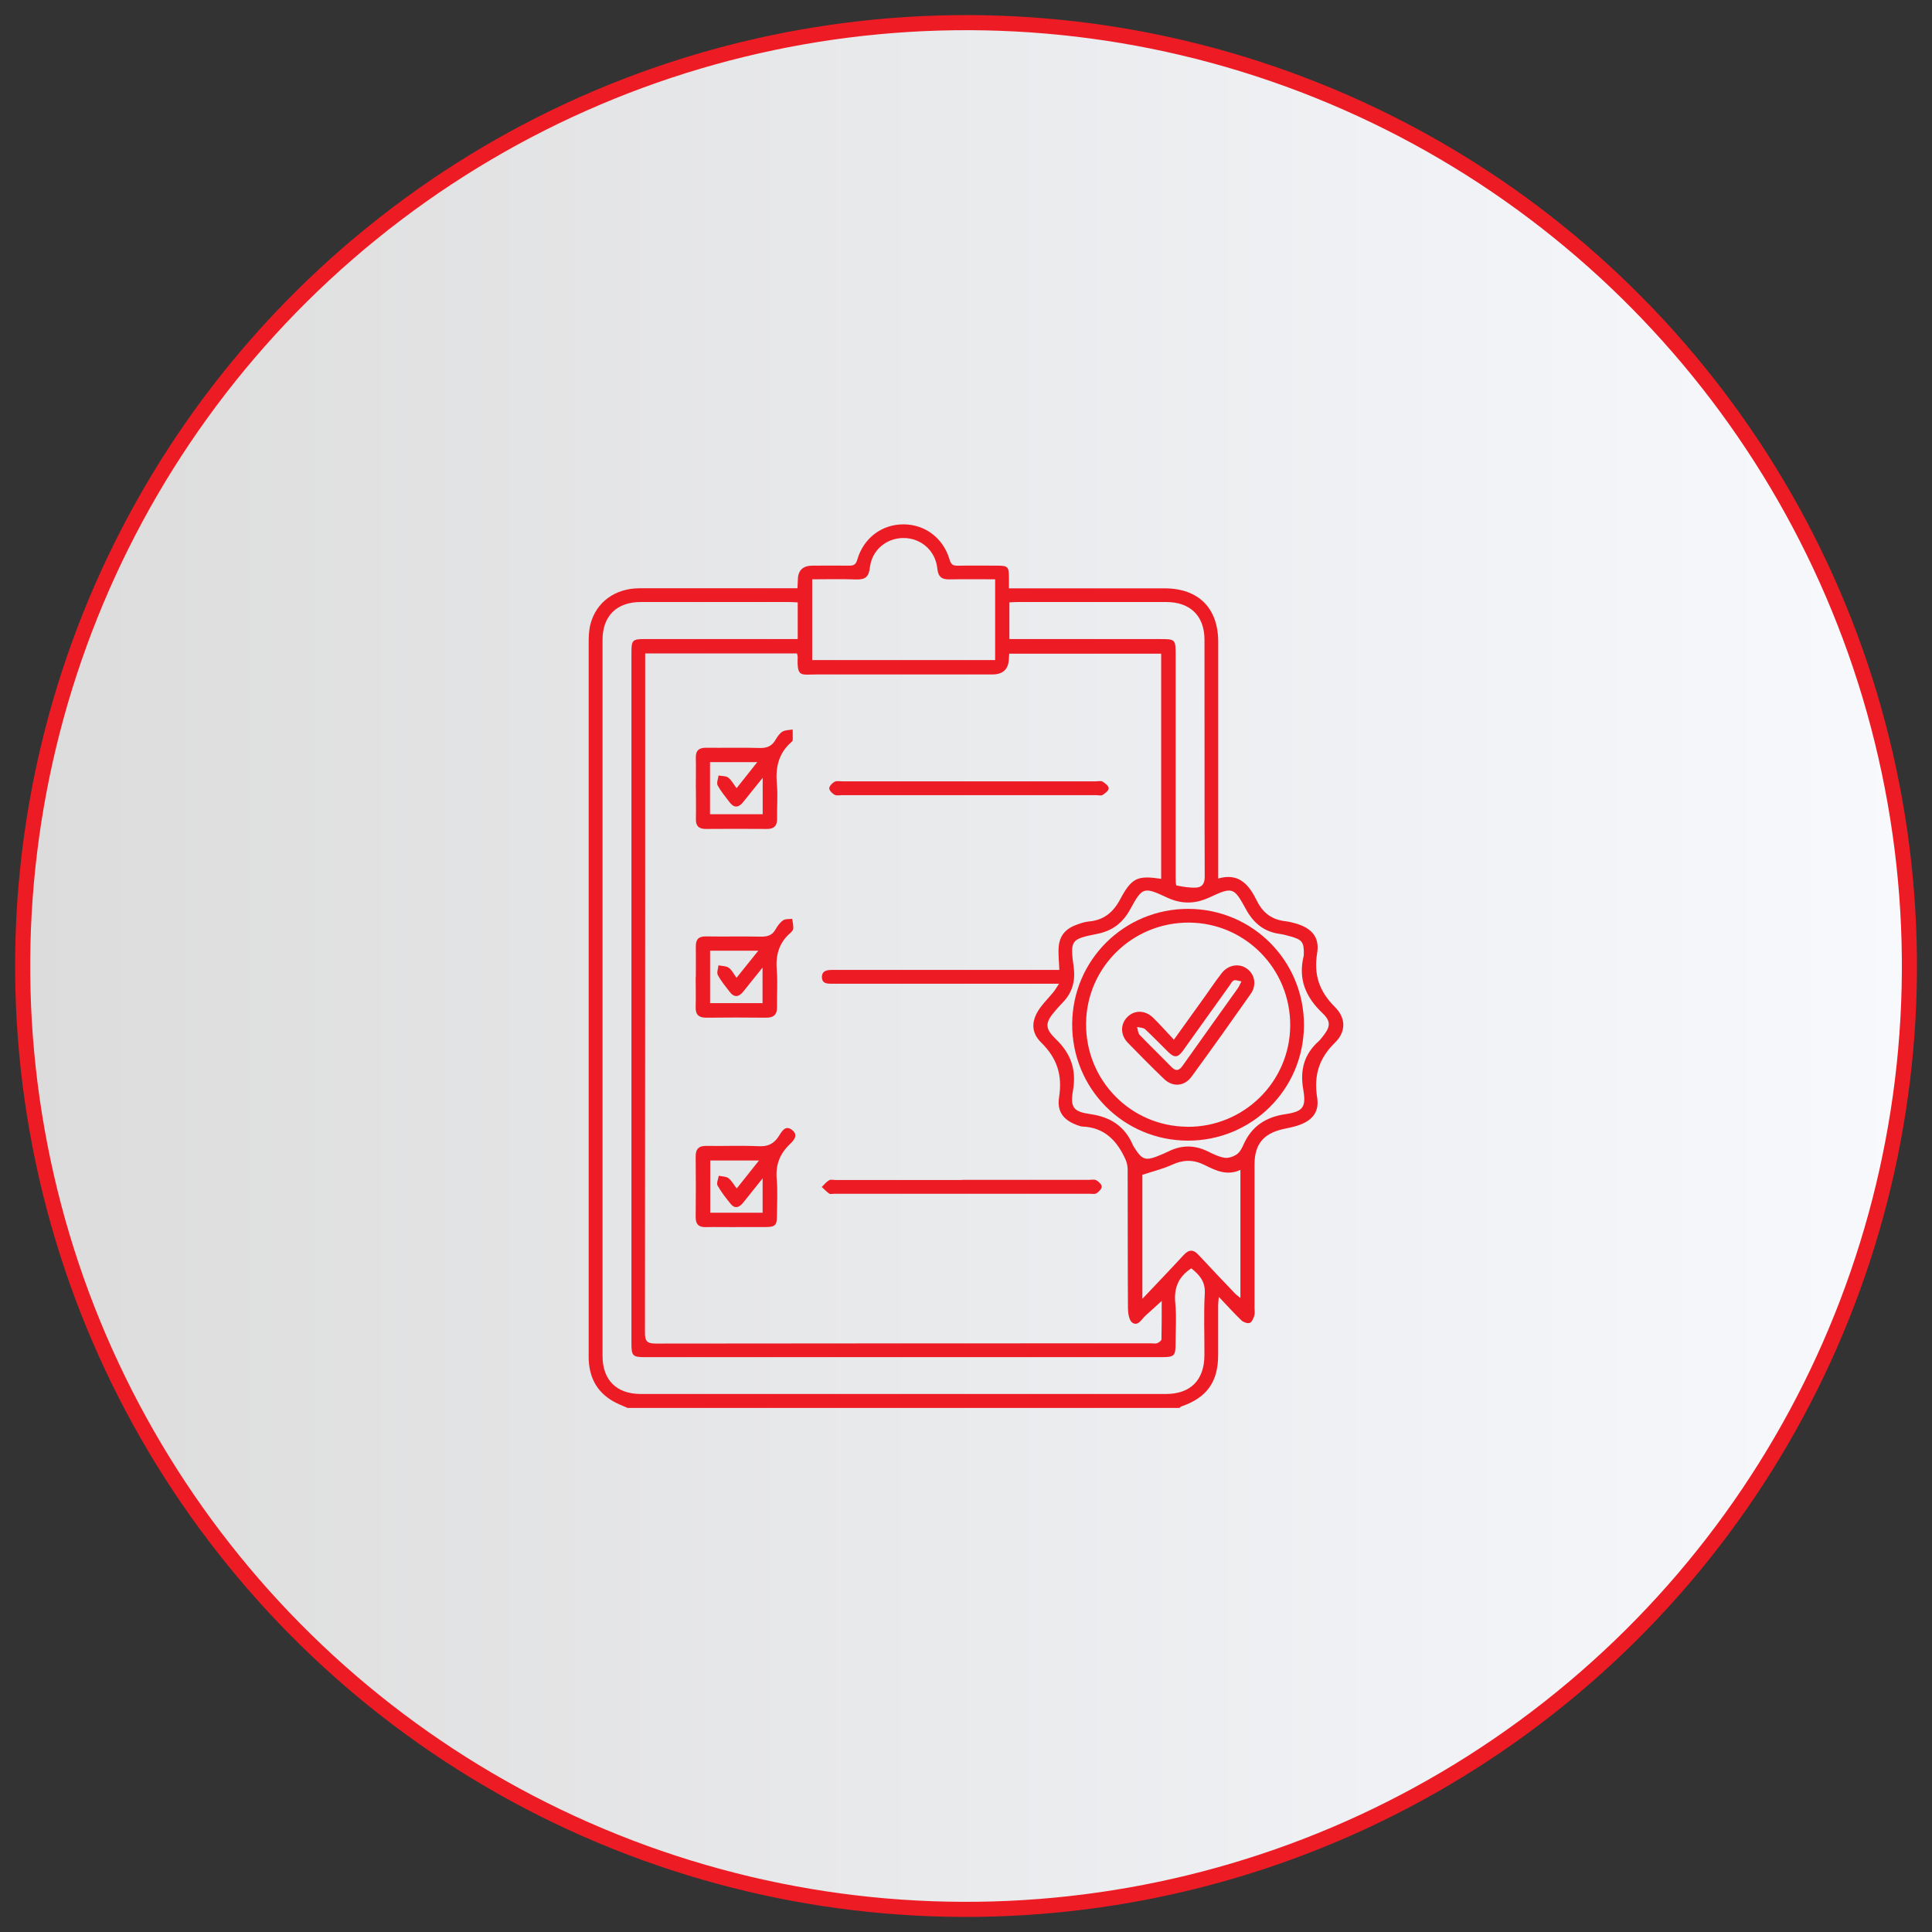 <svg xmlns="http://www.w3.org/2000/svg" xmlns:xlink="http://www.w3.org/1999/xlink" id="_04" width="256" height="256" viewBox="0 0 256 256"><rect x="0" y="0" width="256" height="256" fill="#333333" stroke="none"/><defs><style>.cls-1{fill:url(#linear-gradient);stroke:#ed1c24;stroke-miterlimit:10;stroke-width:2px;}.cls-2{fill:#ed1c24;stroke-width:0px;}</style><linearGradient id="linear-gradient" x1="3" y1="128" x2="253" y2="128" gradientTransform="translate(201.86 -37.26) rotate(69.08)" gradientUnits="userSpaceOnUse"><stop offset="0" stop-color="#dcdcdc"></stop><stop offset="1" stop-color="#f7f9fd"></stop></linearGradient></defs><circle class="cls-1" cx="128" cy="128" r="125" transform="translate(-37.26 201.86) rotate(-69.08)"></circle><path class="cls-2" d="M83.12,186.54c-.34-.15-.68-.29-1.02-.44-2.41-1.04-3.81-2.83-4.06-5.47-.05-.49-.04-.99-.04-1.48,0-31.28,0-62.57,0-93.85,0-.87.02-1.77.24-2.6.76-2.92,3.26-4.74,6.48-4.75,6.55-.01,13.11,0,19.66,0,.41,0,.82,0,1.29,0,.02-.46.04-.79.05-1.12q.02-1.88,1.95-1.88c1.6,0,3.2-.02,4.8,0,.6.01.92-.09,1.12-.78.84-2.9,3.28-4.71,6.16-4.69,2.83.01,5.25,1.83,6.07,4.66.19.66.46.83,1.09.82,1.71-.04,3.43-.01,5.14-.01,1.52,0,1.63.11,1.64,1.62,0,.41,0,.82,0,1.39.5,0,.91,0,1.31,0,6.44,0,12.88,0,19.32,0,4.48,0,7.1,2.61,7.1,7.1.01,9.94,0,19.89,0,29.83,0,.45,0,.91,0,1.52,2.82-.82,4.12.92,5.13,2.96.8,1.63,2.02,2.5,3.79,2.7.45.05.9.17,1.34.29,2.09.6,3.2,1.79,2.85,3.91-.48,2.91.29,5.11,2.36,7.17,1.47,1.46,1.48,3.27,0,4.72-2.14,2.09-2.82,4.36-2.36,7.28.31,1.98-.71,3.11-2.64,3.72-.61.2-1.25.31-1.88.45-2.63.6-3.78,2.03-3.78,4.72,0,6.33,0,12.65,0,18.98,0,.34.07.71-.03,1.02-.11.36-.31.85-.6.96-.29.11-.83-.08-1.09-.32-.98-.94-1.9-1.96-3.01-3.13-.04.52-.09.83-.09,1.15,0,2.21,0,4.42,0,6.63-.02,3.53-1.53,5.59-4.87,6.74-.1.03-.17.13-.26.2h-73.17ZM85.49,86.58v1.41c0,29.53,0,59.07-.03,88.6,0,1.18.32,1.44,1.46,1.44,21.87-.03,43.75-.03,65.62-.03.27,0,.56.06.79-.02.23-.09.56-.33.57-.51.04-1.69.03-3.39.03-5.09-.78.71-1.47,1.35-2.17,1.97-.51.46-.95,1.43-1.72.91-.43-.29-.57-1.23-.58-1.88-.04-6.14-.02-12.27-.04-18.41,0-.43-.09-.9-.27-1.3-1.12-2.52-2.81-4.3-5.78-4.4-.11,0-.22-.05-.33-.08-1.97-.62-3.03-1.76-2.71-3.78.47-2.93-.25-5.19-2.38-7.28-1.46-1.44-1.27-3.09,0-4.76.51-.67,1.1-1.26,1.63-1.91.24-.3.43-.64.75-1.11-5.27,0-10.3,0-15.33,0-4.92,0-9.83,0-14.75,0-.63,0-1.32,0-1.34-.85-.02-.9.68-.98,1.37-.98.3,0,.61,0,.91,0,9.3,0,18.6,0,27.89,0,.43,0,.86,0,1.29,0-.05-1.01-.12-1.81-.11-2.61.01-1.73.76-2.78,2.38-3.37.53-.2,1.09-.39,1.65-.44,1.97-.18,3.21-1.2,4.14-2.94,1.53-2.87,2.31-3.18,5.43-2.71v-29.83h-20.13c-.02.28-.04.46-.05.65q-.05,2.1-2.2,2.1c-7.77,0-15.55,0-23.32,0-2.06,0-2.57.41-2.46-2.31,0-.14-.06-.28-.1-.48h-20.13ZM105.69,79.82c-.45-.02-.79-.05-1.12-.05-6.55,0-13.11,0-19.66,0-3.19,0-5.07,1.84-5.07,5.02,0,31.63,0,63.25,0,94.88,0,3.2,1.86,5.03,5.04,5.04,23.2,0,46.41,0,69.61,0,3.25,0,5.08-1.83,5.1-5.1.02-2.74-.11-5.49.05-8.23.09-1.63-.76-2.48-1.78-3.32-1.72,1.12-2.33,2.61-2.13,4.6.18,1.77.04,3.58.04,5.37,0,1.64-.17,1.8-1.85,1.8-22.82,0-45.65,0-68.47,0-1.6,0-1.78-.18-1.78-1.76,0-30.56,0-61.12,0-91.68,0-1.55.16-1.71,1.7-1.71,6.33,0,12.65,0,18.98,0,.44,0,.88,0,1.35,0v-4.86ZM107.6,87.46h24.26v-10.7c-2.1,0-4.04-.03-5.97.01-1.05.03-1.57-.26-1.69-1.44-.25-2.39-2.18-4.04-4.48-4.04-2.26,0-4.2,1.59-4.46,3.93-.14,1.26-.66,1.6-1.82,1.56-1.93-.07-3.86-.02-5.82-.02v10.7ZM133.74,84.68h1.49c6.14,0,12.27,0,18.41,0,2.12,0,2.14.01,2.14,2.19,0,9.79,0,19.59,0,29.38,0,.37,0,1.05.12,1.08.86.17,1.74.33,2.61.28.73-.04,1.12-.49,1.12-1.39-.04-10.48-.01-20.96-.03-31.44,0-3.18-1.89-5.01-5.08-5.01-6.55,0-13.11,0-19.66,0-.36,0-.72.03-1.11.05v4.86ZM172.76,126.54c.05-1.7-.2-2.04-1.84-2.48-.44-.12-.88-.25-1.33-.31-2.1-.28-3.49-1.43-4.5-3.28-1.59-2.92-1.78-2.98-4.78-1.58-1.94.91-3.74.94-5.69.03-3.09-1.44-3.24-1.39-4.87,1.58-.99,1.8-2.36,2.85-4.4,3.25-3.49.69-3.55.84-3.08,4.42.24,1.82-.18,3.39-1.49,4.71-.32.32-.62.67-.92,1.01-1.38,1.6-1.48,2.32.05,3.8,1.98,1.91,2.74,4.03,2.27,6.78-.39,2.3.05,2.83,2.32,3.16,2.65.38,4.54,1.61,5.6,4.07.09.21.22.4.35.59.87,1.34,1.38,1.51,2.85.94.53-.21,1.06-.43,1.57-.68,1.73-.85,3.43-.83,5.16.01.71.35,1.46.73,2.23.85.51.08,1.17-.15,1.61-.45.41-.28.69-.81.9-1.29,1.07-2.41,2.91-3.64,5.51-4.03,2.4-.36,2.82-.91,2.4-3.32-.44-2.57.14-4.66,2.08-6.38.2-.18.35-.4.52-.61,1-1.26,1.12-1.98-.05-3.09-2.24-2.12-3.24-4.54-2.48-7.59,0-.04,0-.08,0-.11ZM164.36,155.02c-1.85.84-3.34.04-4.81-.68-1.45-.71-2.79-.68-4.26,0-1.25.57-2.6.89-3.92,1.33v16.43c1.92-2.03,3.71-3.89,5.47-5.8.7-.76,1.29-.77,1.99,0,1.58,1.71,3.19,3.38,4.79,5.07.19.2.42.35.74.62v-16.95Z"></path><path class="cls-2" d="M97.55,162.6c-1.33,0-2.67-.03-4,0-.96.03-1.38-.36-1.37-1.35.03-2.66.03-5.33,0-7.99-.01-1.03.42-1.44,1.43-1.42,2.32.03,4.65-.06,6.97.04,1.15.05,1.92-.3,2.56-1.25.4-.6.87-1.66,1.83-.89.93.75.08,1.48-.44,2-1.27,1.27-1.77,2.71-1.61,4.51.14,1.59.04,3.2.03,4.79,0,1.33-.21,1.54-1.51,1.55-1.29.01-2.59,0-3.88,0ZM101.05,156.14c-.97,1.21-1.77,2.2-2.56,3.2-.51.64-1.09.9-1.69.16-.62-.76-1.24-1.55-1.72-2.41-.17-.31.09-.85.16-1.29.43.09.96.07,1.28.31.43.33.71.87,1.1,1.37.99-1.24,1.92-2.42,2.95-3.71h-6.46v6.92h6.94v-4.57Z"></path><path class="cls-2" d="M92.2,104.43c0-1.33.03-2.66,0-3.99-.03-.98.4-1.37,1.37-1.36,2.36.03,4.72-.04,7.08.03.94.03,1.6-.22,2.08-1.03.25-.42.54-.88.94-1.13.37-.23.9-.2,1.36-.29,0,.47.03.95.01,1.42,0,.09-.12.19-.2.27-1.69,1.48-2.1,3.37-1.9,5.54.14,1.51,0,3.04.03,4.56.02.95-.38,1.4-1.35,1.39-2.7-.02-5.4-.02-8.1,0-.9,0-1.33-.37-1.31-1.3.03-1.37,0-2.74,0-4.11ZM101.07,103.05c-1.01,1.26-1.82,2.27-2.63,3.27-.59.73-1.2.74-1.77-.02-.55-.73-1.15-1.44-1.58-2.24-.17-.32.07-.86.12-1.3.44.08.97.04,1.29.28.43.33.7.87,1.1,1.4.92-1.16,1.78-2.24,2.74-3.45h-6.26v6.9h6.98v-4.85Z"></path><path class="cls-2" d="M92.2,129.44c0-1.33.02-2.67,0-4-.02-.96.36-1.38,1.35-1.36,2.4.04,4.8-.02,7.2.03.87.02,1.54-.13,2-.94.26-.46.59-.93,1.01-1.22.3-.21.8-.15,1.21-.2.06.44.17.88.14,1.31-.02.22-.27.46-.46.63-1.49,1.33-1.89,2.98-1.72,4.92.13,1.59,0,3.2.03,4.8.02,1-.41,1.45-1.44,1.44-2.63-.03-5.26-.03-7.89,0-1.01.01-1.48-.36-1.45-1.41.04-1.33,0-2.67,0-4ZM94.09,125.96v6.96h6.95v-4.71c-.96,1.2-1.77,2.2-2.57,3.2-.58.72-1.19.79-1.77.03-.56-.72-1.15-1.43-1.58-2.23-.18-.33.04-.86.08-1.3.46.1,1.01.07,1.36.32.41.29.65.81,1.03,1.34.98-1.22,1.88-2.35,2.89-3.6h-6.4Z"></path><path class="cls-2" d="M128.28,105.36c-5.56,0-11.13,0-16.69,0-.34,0-.75.1-1.01-.05-.31-.17-.7-.56-.7-.85,0-.3.38-.69.7-.87.26-.15.67-.06,1.01-.06,11.2,0,22.41,0,33.61,0,.3,0,.67-.1.9.04.34.21.8.57.81.88,0,.3-.46.67-.8.88-.23.14-.59.03-.9.03-5.64,0-11.28,0-16.92,0Z"></path><path class="cls-2" d="M127.46,156.34c5.6,0,11.2,0,16.8,0,.34,0,.74-.1,1.01.05.32.17.71.55.71.85,0,.3-.38.68-.69.88-.22.14-.59.06-.9.06-11.28,0-22.56,0-33.84,0-.23,0-.52.08-.67-.02-.36-.25-.67-.58-.99-.88.32-.31.6-.68.97-.89.23-.13.6-.03.9-.03,5.56,0,11.13,0,16.69,0Z"></path><path class="cls-2" d="M157.39,151.14c-8.54-.02-15.36-6.91-15.32-15.45.04-8.48,6.9-15.28,15.39-15.26,8.52.02,15.36,6.91,15.32,15.45-.04,8.47-6.91,15.29-15.4,15.26ZM157.33,149.31c7.47.05,13.58-5.95,13.63-13.4.05-7.49-5.93-13.6-13.37-13.66-7.49-.06-13.6,5.9-13.68,13.34-.08,7.54,5.91,13.66,13.42,13.71Z"></path><path class="cls-2" d="M155.55,137.76c1.47-2.05,2.8-3.9,4.12-5.74.73-1.02,1.43-2.07,2.2-3.06.85-1.11,2.3-1.36,3.34-.62,1.06.76,1.34,2.18.52,3.35-2.58,3.68-5.19,7.34-7.84,10.97-.96,1.31-2.5,1.42-3.67.29-1.62-1.56-3.2-3.16-4.77-4.77-1-1.03-1.01-2.44-.11-3.38.95-.99,2.38-.99,3.46.06.92.9,1.77,1.87,2.75,2.91ZM164.49,130.04c-.42-.07-.76-.23-1-.13-.24.1-.4.44-.57.68-2.06,2.88-4.11,5.76-6.18,8.64-.66.92-1.13.96-1.93.18-1.04-1.01-2.03-2.07-3.09-3.04-.24-.22-.7-.2-1.05-.29.11.36.11.81.34,1.05,1.37,1.43,2.8,2.8,4.18,4.22.63.66,1.05.52,1.53-.16,2.42-3.42,4.86-6.82,7.29-10.23.15-.21.25-.46.49-.92Z"></path></svg>